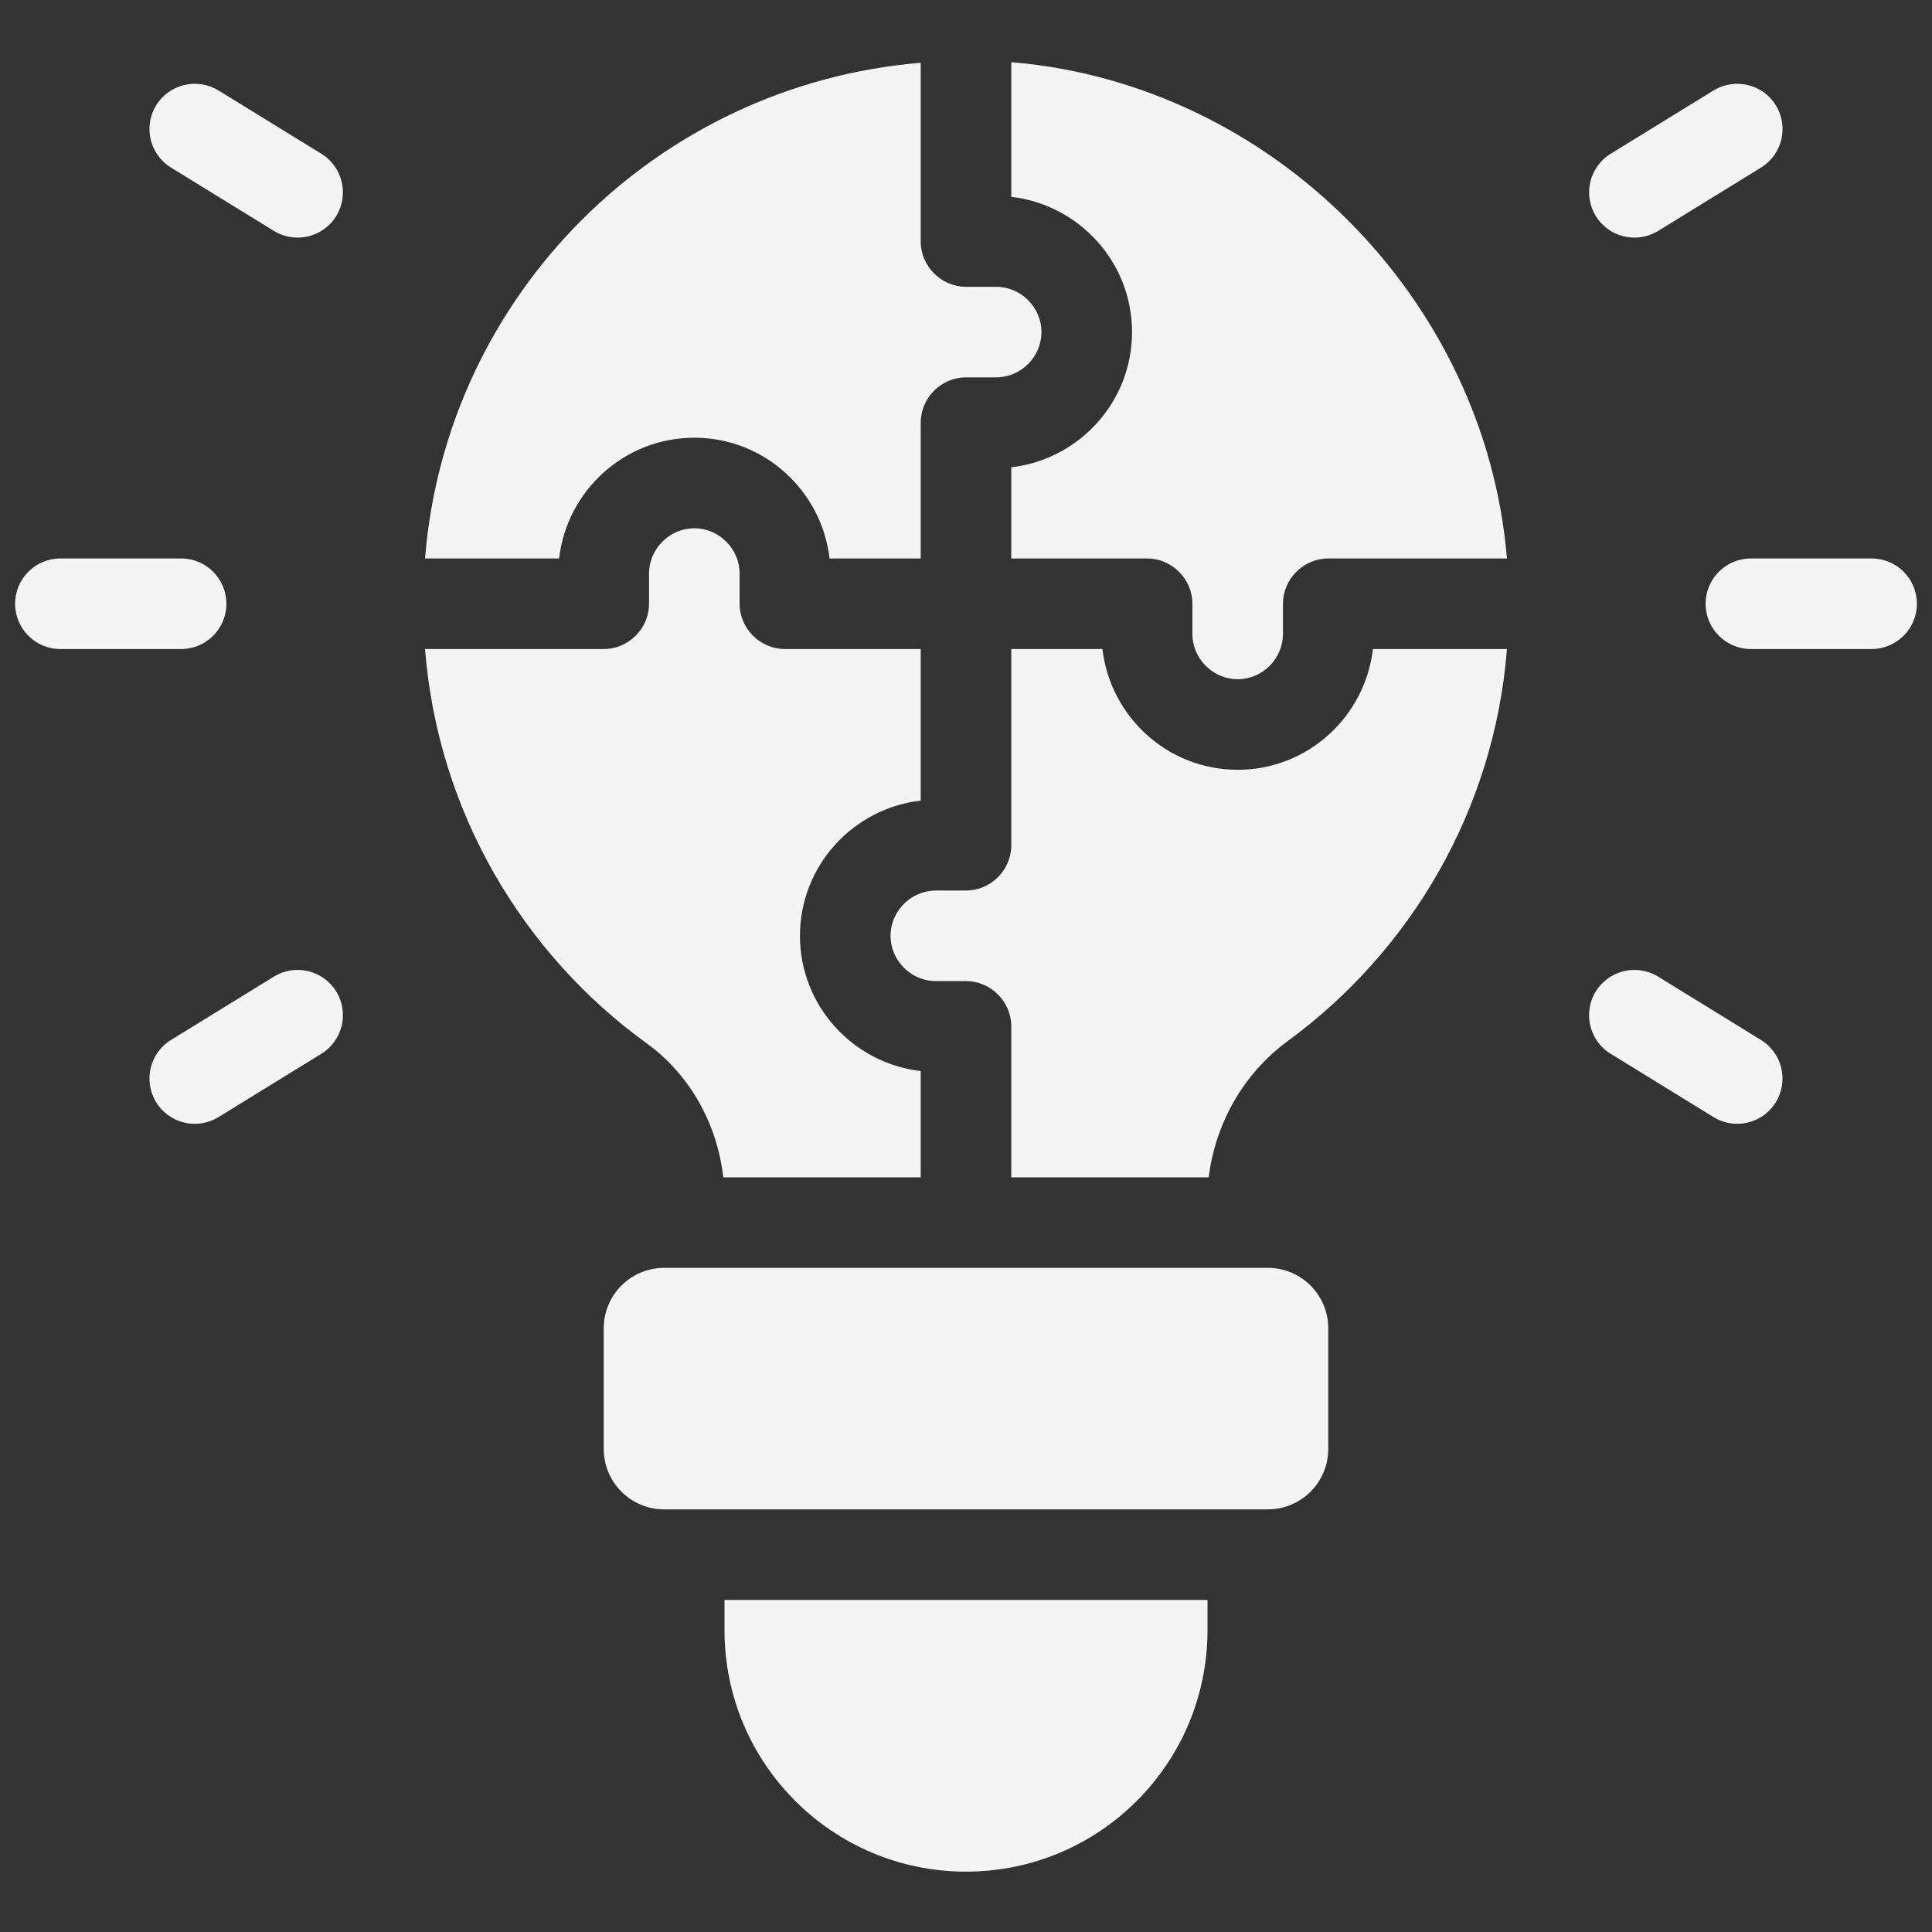 <svg width="50" height="50" viewBox="0 0 50 50" fill="none" xmlns="http://www.w3.org/2000/svg">
<rect x="0" y="0" width="50" height="50" fill="#333333" stroke="none"/>
<path d="M4.688 16.797H1.562C0.915 16.797 0.391 16.272 0.391 15.625C0.391 14.978 0.915 14.453 1.562 14.453H4.688C5.335 14.453 5.859 14.978 5.859 15.625C5.859 16.272 5.335 16.797 4.688 16.797Z" fill="#F4F4F4"/>
<path d="M7.701 6.149C7.492 6.149 7.28 6.093 7.088 5.976L4.425 4.337C3.874 3.998 3.703 3.276 4.042 2.724C4.381 2.176 5.1 2.004 5.655 2.341L8.318 3.98C8.868 4.319 9.039 5.04 8.701 5.593C8.479 5.951 8.095 6.149 7.701 6.149Z" fill="#F4F4F4"/>
<path d="M5.041 29.084C4.648 29.084 4.263 28.885 4.042 28.527C3.703 27.974 3.874 27.253 4.425 26.914L7.088 25.275C7.642 24.935 8.362 25.11 8.701 25.658C9.039 26.21 8.868 26.932 8.318 27.271L5.655 28.91C5.463 29.027 5.251 29.084 5.041 29.084Z" fill="#F4F4F4"/>
<path d="M48.438 16.797H45.312C44.666 16.797 44.141 16.272 44.141 15.625C44.141 14.978 44.666 14.453 45.312 14.453H48.438C49.084 14.453 49.609 14.978 49.609 15.625C49.609 16.272 49.084 16.797 48.438 16.797Z" fill="#F4F4F4"/>
<path d="M42.299 6.149C41.906 6.149 41.521 5.951 41.3 5.593C40.961 5.04 41.132 4.319 41.683 3.98L44.346 2.341C44.9 2.004 45.62 2.176 45.958 2.724C46.297 3.276 46.126 3.998 45.575 4.337L42.913 5.976C42.721 6.093 42.508 6.149 42.299 6.149Z" fill="#F4F4F4"/>
<path d="M44.958 29.084C44.749 29.084 44.537 29.027 44.345 28.91L41.682 27.271C41.131 26.932 40.96 26.21 41.299 25.658C41.638 25.11 42.358 24.935 42.912 25.275L45.574 26.914C46.125 27.253 46.296 27.974 45.957 28.527C45.736 28.885 45.352 29.084 44.958 29.084Z" fill="#F4F4F4"/>
<path d="M14.469 14.453H11C11.547 7.625 17 2.188 23.828 1.625V6.25C23.828 6.891 24.359 7.422 25 7.422H25.781C26.422 7.422 26.953 7.953 26.953 8.594C26.953 9.234 26.422 9.766 25.781 9.766H25C24.359 9.766 23.828 10.297 23.828 10.938V14.453H21.469C21.266 12.703 19.781 11.328 17.969 11.328C16.156 11.328 14.672 12.703 14.469 14.453Z" fill="#F4F4F4"/>
<path d="M23.828 27.719V30.469H18.719C18.562 29.094 17.859 27.812 16.734 27C13.516 24.672 11.328 20.984 11 16.797H15.625C16.266 16.797 16.797 16.266 16.797 15.625V14.844C16.797 14.203 17.328 13.672 17.969 13.672C18.609 13.672 19.141 14.203 19.141 14.844V15.625C19.141 16.266 19.672 16.797 20.312 16.797H23.828V20.719C22.078 20.922 20.703 22.406 20.703 24.219C20.703 26.031 22.078 27.516 23.828 27.719Z" fill="#F4F4F4"/>
<path d="M39 16.797C38.672 20.969 36.5 24.625 33.312 26.953C32.172 27.797 31.453 29.078 31.281 30.469H26.172V26.562C26.172 25.922 25.641 25.391 25 25.391H24.219C23.578 25.391 23.047 24.859 23.047 24.219C23.047 23.578 23.578 23.047 24.219 23.047H25C25.641 23.047 26.172 22.516 26.172 21.875V16.797H28.531C28.734 18.547 30.219 19.922 32.031 19.922C33.844 19.922 35.328 18.547 35.531 16.797H39Z" fill="#F4F4F4"/>
<path d="M29.688 14.453H26.172V12.094C27.922 11.891 29.297 10.406 29.297 8.594C29.297 6.781 27.922 5.297 26.172 5.094V1.609C32.922 2.172 38.438 7.734 39 14.453H34.375C33.734 14.453 33.203 14.984 33.203 15.625V16.406C33.203 17.047 32.672 17.578 32.031 17.578C31.391 17.578 30.859 17.047 30.859 16.406V15.625C30.859 14.984 30.328 14.453 29.688 14.453Z" fill="#F4F4F4"/>
<path d="M32.812 32.812H17.188C16.325 32.812 15.625 33.512 15.625 34.375V37.5C15.625 38.363 16.325 39.062 17.188 39.062H32.812C33.675 39.062 34.375 38.363 34.375 37.5V34.375C34.375 33.512 33.675 32.812 32.812 32.812Z" fill="#F4F4F4"/>
<path d="M31.25 41.406V42.188C31.25 45.641 28.453 48.438 25 48.438C21.547 48.438 18.75 45.641 18.75 42.188V41.406H31.25Z" fill="#F4F4F4"/>
</svg>
